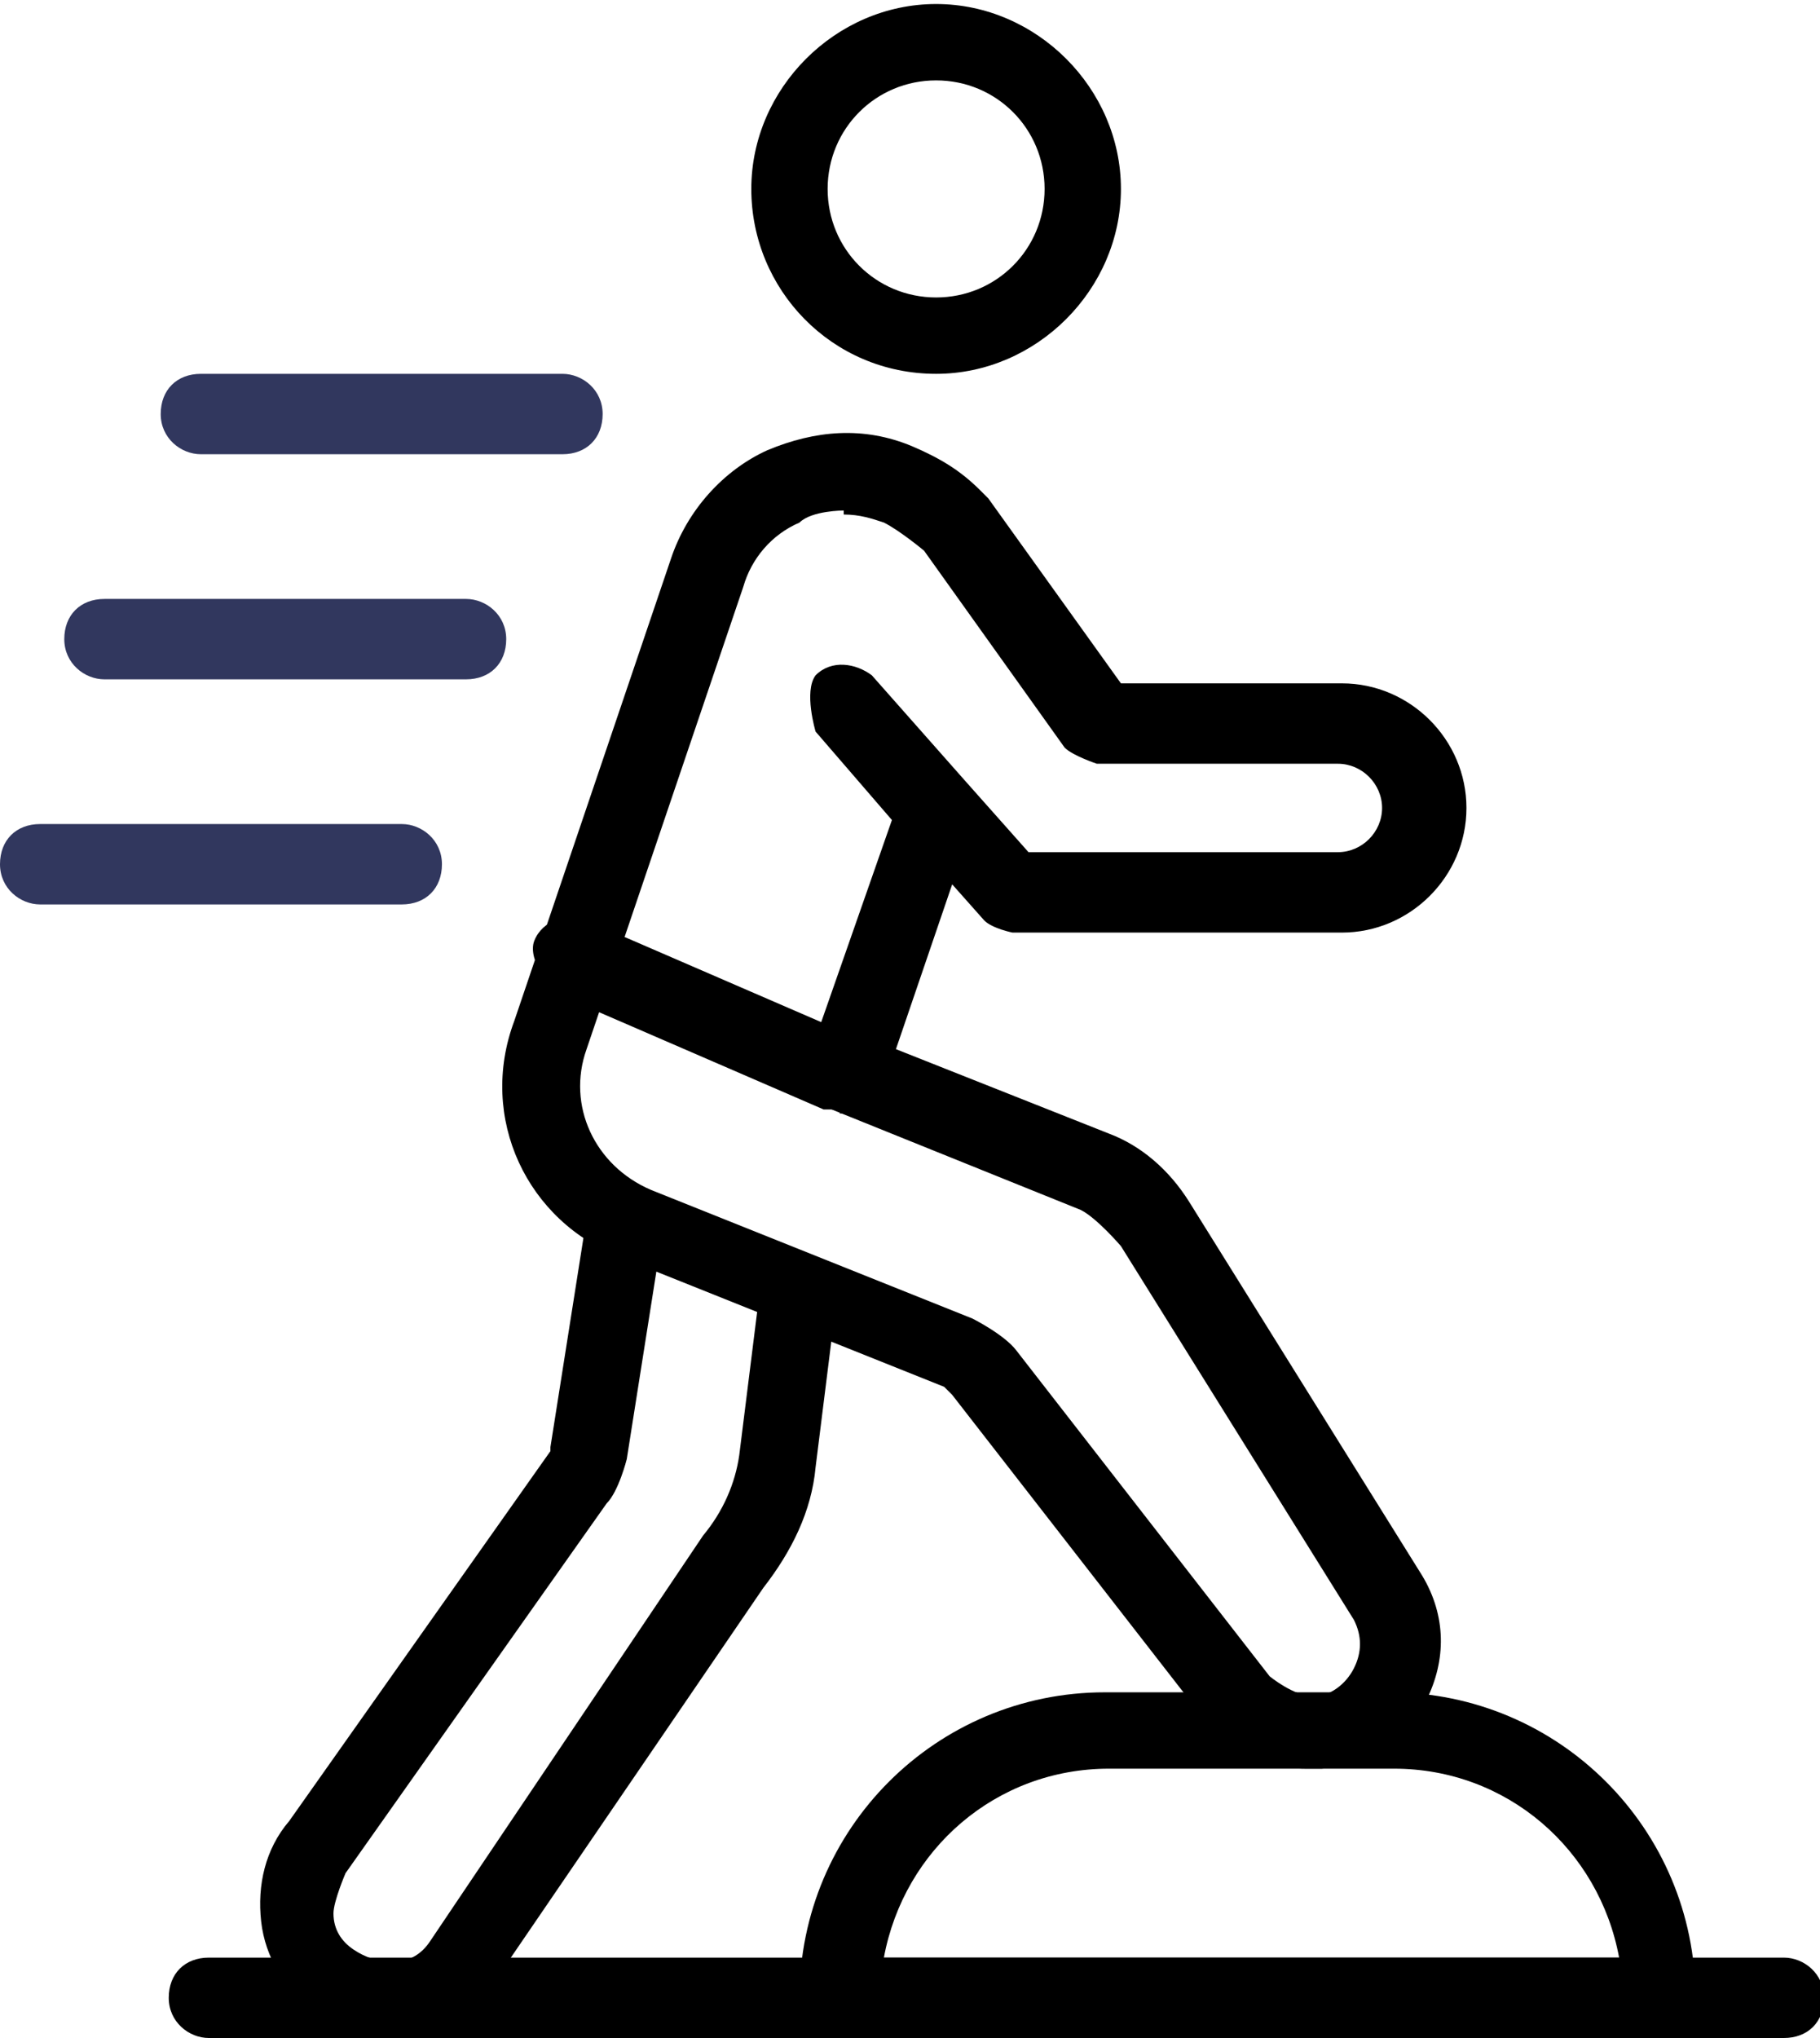 <?xml version="1.0" encoding="UTF-8"?>
<svg id="_레이어_2" data-name="레이어 2" xmlns="http://www.w3.org/2000/svg" viewBox="0 0 4.53 5.07">
  <defs>
    <style>
      .cls-1 {
        fill: #31375e;
      }
    </style>
  </defs>
  <g id="Layer_1" data-name="Layer 1">
    <g>
      <path d="M.98,5.07c-.07,0-.14-.02-.2-.07-.07-.05-.12-.13-.13-.22-.01-.09,.01-.18,.07-.25l.65-.92s0,0,0,0c0,0,0,0,0-.01l.09-.57c0-.05,.06-.09,.11-.08,.05,0,.09,.06,.08,.11l-.09,.57s-.02,.08-.05,.11l-.65,.92s-.03,.07-.03,.1c0,.04,.02,.07,.05,.09,.03,.02,.06,.03,.1,.03,.04,0,.07-.02,.09-.05l.68-1.01s0,0,0,0c.05-.06,.08-.13,.09-.2l.05-.4c0-.05,.06-.09,.11-.08,.05,0,.09,.06,.08,.11l-.05,.4c-.01,.11-.06,.21-.13,.3l-.69,1.01c-.06,.07-.13,.12-.22,.13-.02,0-.03,0-.05,0Z"/>
      <path d="M3.25,4.4c-.1,0-.19-.05-.25-.12l-.63-.81s-.01-.01-.02-.02l-.8-.32c-.24-.09-.36-.35-.27-.59l.39-1.15c.04-.12,.13-.22,.24-.27,.12-.05,.24-.06,.36-.01,.07,.03,.12,.06,.17,.11,0,0,.01,.01,.02,.02,0,0,.33,.46,.33,.46h.55c.17,0,.31,.14,.31,.31s-.14,.31-.31,.31h-.82s-.05-.01-.07-.03l-.08-.09-.14,.41,.53,.21c.08,.03,.15,.09,.2,.17l.58,.93c.06,.1,.06,.21,.01,.31-.05,.1-.15,.16-.26,.17,0,0-.02,0-.02,0ZM2.1,1.27s-.08,0-.11,.03c-.07,.03-.12,.09-.14,.16l-.39,1.15c-.05,.14,.02,.29,.16,.35l.8,.32s.08,.04,.11,.08l.63,.81s.06,.05,.11,.05c.04,0,.08-.03,.1-.07,.02-.04,.02-.08,0-.12l-.58-.93s-.06-.07-.1-.09l-.62-.25s-.07-.07-.06-.12l.21-.6-.19-.22s-.03-.1,0-.14c.04-.04,.1-.03,.14,0l.23,.26s.16,.18,.16,.18h.77c.06,0,.11-.05,.11-.11s-.05-.11-.11-.11h-.6s-.06-.02-.08-.04l-.35-.49s-.06-.05-.1-.07c-.03-.01-.06-.02-.1-.02Z"/>
      <path d="M2.33,.93c-.26,0-.46-.21-.46-.46s.21-.46,.46-.46,.46,.21,.46,.46-.21,.46-.46,.46ZM2.33,.2c-.15,0-.27,.12-.27,.27s.12,.27,.27,.27,.27-.12,.27-.27-.12-.27-.27-.27Z"/>
      <path d="M2.09,2.76s-.03,0-.04,0l-.67-.29s-.07-.08-.05-.13c.02-.05,.08-.07,.13-.05l.67,.29s.07,.08,.05,.13c-.02,.04-.05,.06-.09,.06Z"/>
      <path d="M4.13,5.07H2.09c-.05,0-.1-.04-.1-.1,0-.42,.34-.76,.76-.76h.71c.42,0,.76,.34,.76,.76,0,.05-.04,.1-.1,.1Zm-1.93-.2h1.83c-.05-.27-.28-.47-.56-.47h-.71c-.28,0-.51,.2-.56,.47Z"/>
      <path d="M4.43,5.07H.52c-.05,0-.1-.04-.1-.1s.04-.1,.1-.1h3.92c.05,0,.1,.04,.1,.1s-.04,.1-.1,.1Z"/>
      <path class="cls-1" d="M1,2.25H.1c-.05,0-.1-.04-.1-.1s.04-.1,.1-.1H1c.05,0,.1,.04,.1,.1s-.04,.1-.1,.1Z"/>
      <path class="cls-1" d="M1.16,1.69H.26c-.05,0-.1-.04-.1-.1s.04-.1,.1-.1h.9c.05,0,.1,.04,.1,.1s-.04,.1-.1,.1Z"/>
      <path class="cls-1" d="M1.4,1.13H.5c-.05,0-.1-.04-.1-.1s.04-.1,.1-.1h.9c.05,0,.1,.04,.1,.1s-.04,.1-.1,.1Z"/>
    </g>
  </g>
</svg>